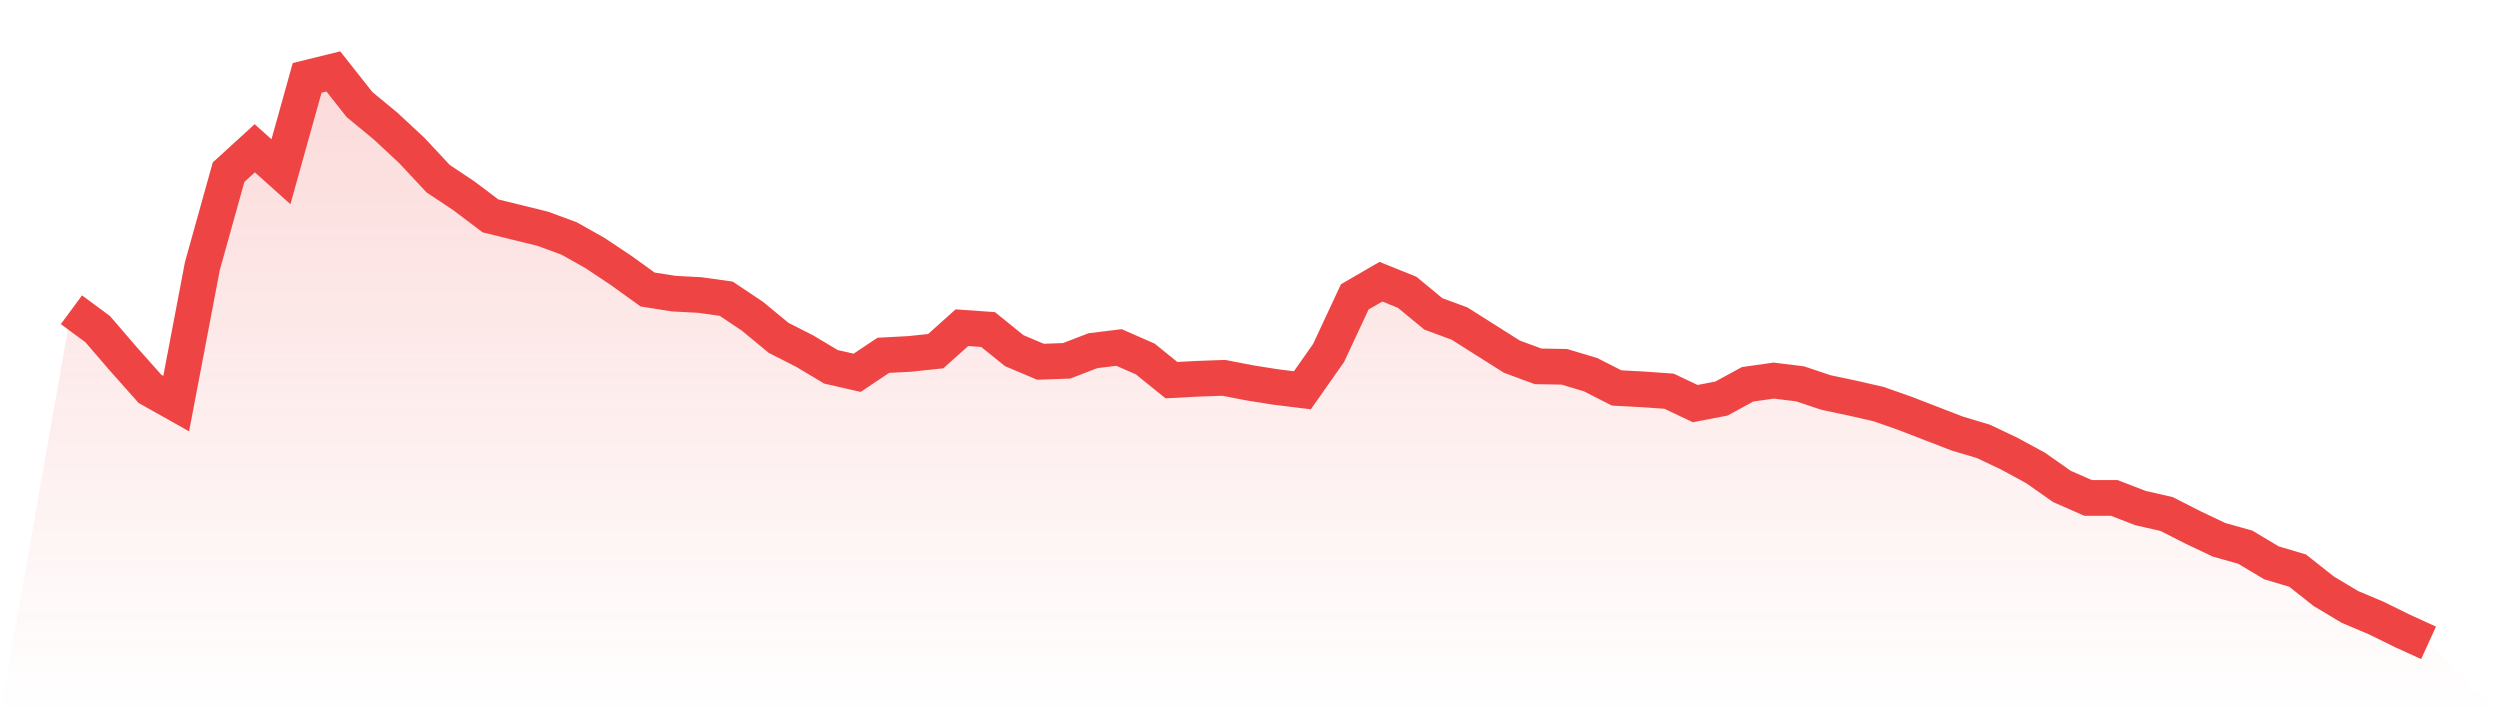 <svg viewBox="0 0 140 40" xmlns="http://www.w3.org/2000/svg">
<defs>
<linearGradient id="gradient" x1="0" x2="0" y1="0" y2="1">
<stop offset="0%" stop-color="#ef4444" stop-opacity="0.2"/>
<stop offset="100%" stop-color="#ef4444" stop-opacity="0"/>
</linearGradient>
</defs>
<path d="M4,17.346 L4,17.346 L5.467,18.428 L6.933,20.129 L8.4,21.778 L9.867,22.602 L11.333,14.899 L12.8,9.643 L14.267,8.303 L15.733,9.617 L17.2,4.361 L18.667,4 L20.133,5.855 L21.6,7.066 L23.067,8.432 L24.533,10.003 L26,10.982 L27.467,12.09 L28.933,12.451 L30.4,12.812 L31.867,13.353 L33.333,14.177 L34.8,15.156 L36.267,16.213 L37.733,16.444 L39.2,16.522 L40.667,16.728 L42.133,17.707 L43.6,18.918 L45.067,19.665 L46.533,20.541 L48,20.876 L49.467,19.897 L50.933,19.82 L52.4,19.665 L53.867,18.351 L55.333,18.454 L56.8,19.639 L58.267,20.258 L59.733,20.206 L61.2,19.639 L62.667,19.459 L64.133,20.103 L65.6,21.288 L67.067,21.211 L68.533,21.159 L70,21.443 L71.467,21.675 L72.933,21.855 L74.4,19.768 L75.867,16.625 L77.333,15.775 L78.8,16.367 L80.267,17.578 L81.733,18.119 L83.2,19.047 L84.667,19.974 L86.133,20.515 L87.6,20.541 L89.067,20.979 L90.533,21.726 L92,21.804 L93.467,21.907 L94.933,22.602 L96.4,22.319 L97.867,21.52 L99.333,21.314 L100.8,21.494 L102.267,21.984 L103.733,22.293 L105.2,22.628 L106.667,23.143 L108.133,23.71 L109.6,24.277 L111.067,24.715 L112.533,25.411 L114,26.209 L115.467,27.24 L116.933,27.884 L118.4,27.884 L119.867,28.451 L121.333,28.786 L122.8,29.533 L124.267,30.229 L125.733,30.641 L127.2,31.517 L128.667,31.955 L130.133,33.114 L131.6,33.99 L133.067,34.609 L134.533,35.33 L136,36 L140,40 L0,40 z" fill="url(#gradient)"/>
<path d="M4,17.346 L4,17.346 L5.467,18.428 L6.933,20.129 L8.4,21.778 L9.867,22.602 L11.333,14.899 L12.8,9.643 L14.267,8.303 L15.733,9.617 L17.2,4.361 L18.667,4 L20.133,5.855 L21.6,7.066 L23.067,8.432 L24.533,10.003 L26,10.982 L27.467,12.09 L28.933,12.451 L30.4,12.812 L31.867,13.353 L33.333,14.177 L34.8,15.156 L36.267,16.213 L37.733,16.444 L39.2,16.522 L40.667,16.728 L42.133,17.707 L43.6,18.918 L45.067,19.665 L46.533,20.541 L48,20.876 L49.467,19.897 L50.933,19.82 L52.4,19.665 L53.867,18.351 L55.333,18.454 L56.8,19.639 L58.267,20.258 L59.733,20.206 L61.2,19.639 L62.667,19.459 L64.133,20.103 L65.6,21.288 L67.067,21.211 L68.533,21.159 L70,21.443 L71.467,21.675 L72.933,21.855 L74.4,19.768 L75.867,16.625 L77.333,15.775 L78.8,16.367 L80.267,17.578 L81.733,18.119 L83.2,19.047 L84.667,19.974 L86.133,20.515 L87.6,20.541 L89.067,20.979 L90.533,21.726 L92,21.804 L93.467,21.907 L94.933,22.602 L96.4,22.319 L97.867,21.52 L99.333,21.314 L100.8,21.494 L102.267,21.984 L103.733,22.293 L105.2,22.628 L106.667,23.143 L108.133,23.71 L109.6,24.277 L111.067,24.715 L112.533,25.411 L114,26.209 L115.467,27.24 L116.933,27.884 L118.4,27.884 L119.867,28.451 L121.333,28.786 L122.8,29.533 L124.267,30.229 L125.733,30.641 L127.2,31.517 L128.667,31.955 L130.133,33.114 L131.6,33.99 L133.067,34.609 L134.533,35.33 L136,36" fill="none" stroke="#ef4444" stroke-width="2"/>
</svg>
